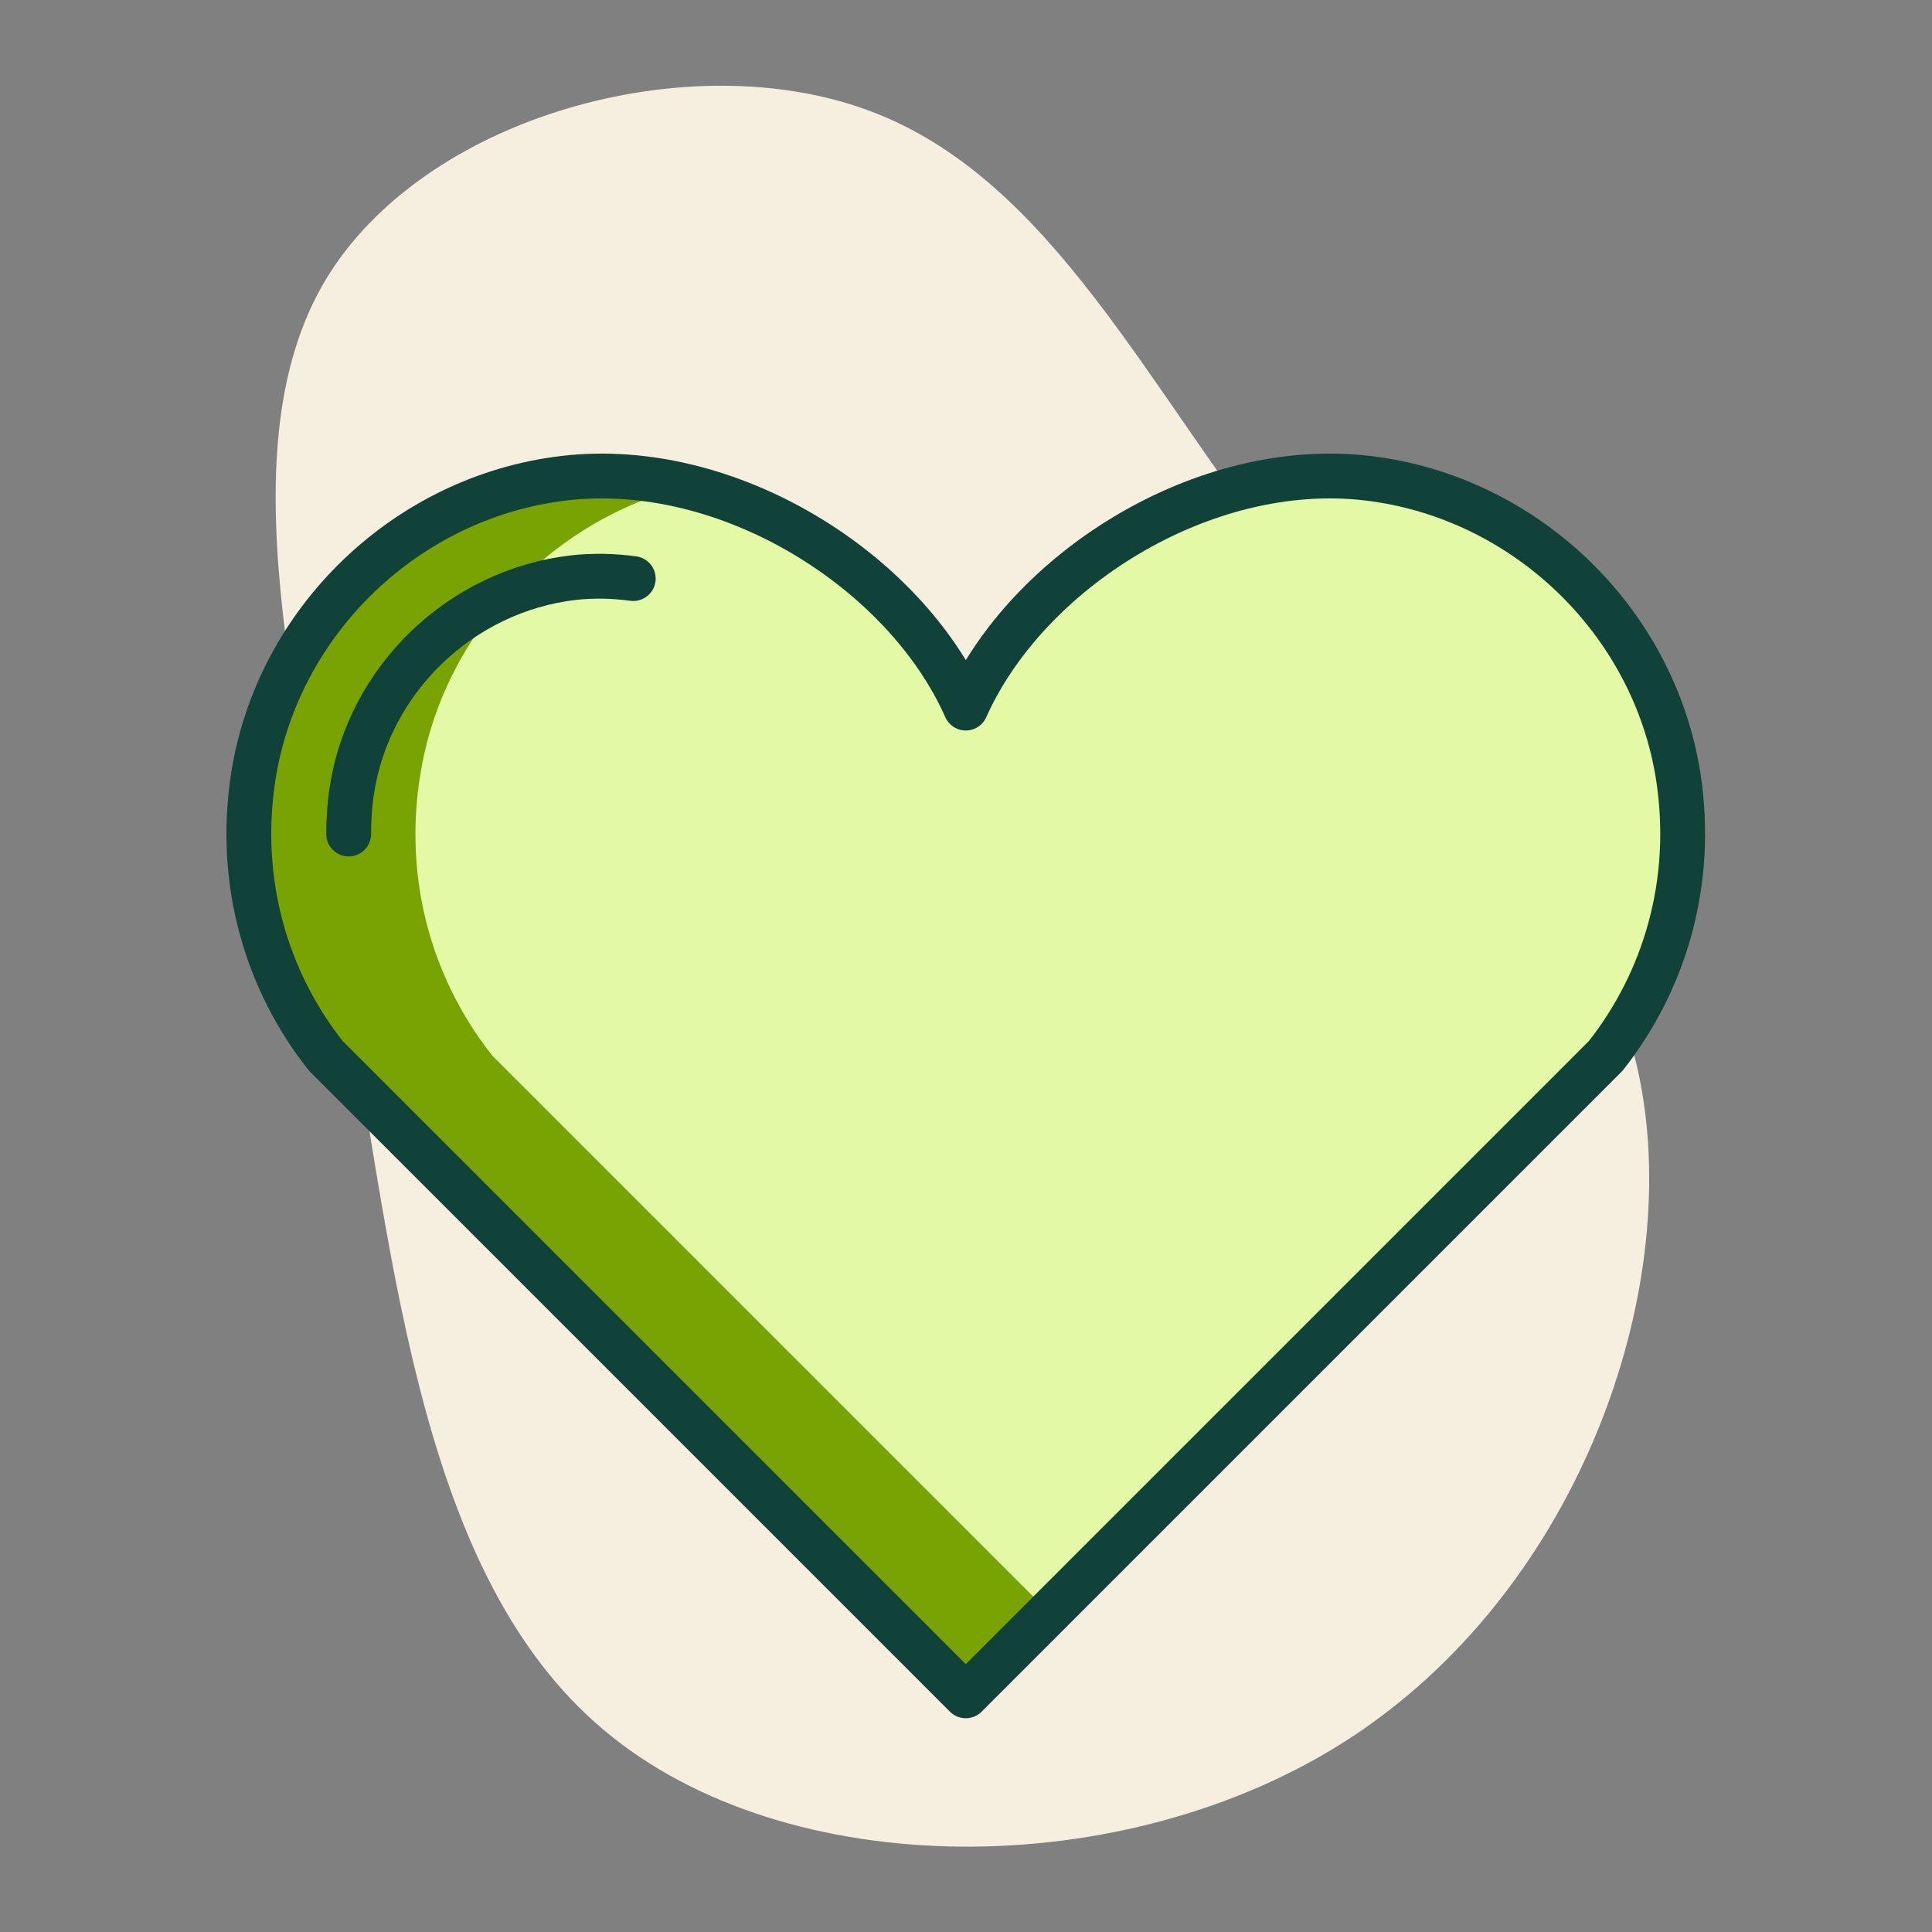 <?xml version="1.0" encoding="UTF-8"?><svg id="Layer_1" xmlns="http://www.w3.org/2000/svg" width="43.11" height="43.11" viewBox="0 0 43.11 43.11"><rect x="0" y="0" width="43.11" height="43.11" fill="#808080" stroke="none"/><defs><style>.cls-1{fill:none;stroke:#104239;stroke-linecap:round;stroke-linejoin:round;}.cls-2{fill:#f6efdf;}.cls-3{fill:#e3f9a6;}.cls-4{fill:#79a303;}</style></defs><path class="cls-2" d="m28.7,12.57c3.09,3.91,7.12,7,7.94,11.79.82,4.79-1.55,11.2-6.54,14.44-4.99,3.24-12.55,3.24-16.63-.2-4.06-3.41-4.67-10.27-5.75-16.57s-2.66-12.05-.47-15.76c2.19-3.68,8.14-5.31,12.17-3.79,4.06,1.52,6.19,6.22,9.28,10.1Z"/><path class="cls-3" d="m21.55,37.84l-14.28-14.28h0c-1.32-1.66-1.98-3.87-1.62-6.22.54-3.49,3.43-6.26,6.94-6.67,3.66-.43,7.6,2.06,8.96,5.13,1.37-3.07,5.3-5.56,8.96-5.13,3.51.41,6.4,3.18,6.94,6.67.36,2.36-.3,4.56-1.62,6.22h0s-14.28,14.28-14.28,14.28Z"/><path class="cls-4" d="m10.99,23.56l12.42,12.42-1.86,1.86-14.28-14.28c-1.08-1.37-1.72-3.09-1.72-4.95,0-.42.03-.84.1-1.27.54-3.49,3.43-6.27,6.94-6.68.91-.1,1.83-.03,2.73.19-3.05.76-5.47,3.33-5.95,6.49-.07.43-.1.86-.1,1.28,0,1.86.64,3.58,1.72,4.94Z"/><path class="cls-1" d="m7.78,18.61c0-.32.02-.64.07-.97.38-2.49,2.44-4.46,4.94-4.75.44-.05.9-.04,1.34.02"/><path class="cls-1" d="m21.55,37.84l-14.28-14.28h0c-1.32-1.67-1.98-3.87-1.62-6.22.54-3.49,3.43-6.26,6.94-6.67,3.66-.43,7.6,2.06,8.96,5.13,1.37-3.07,5.3-5.56,8.96-5.13,3.51.41,6.4,3.18,6.94,6.67.36,2.36-.31,4.56-1.62,6.22h0l-14.28,14.28Z"/></svg>
